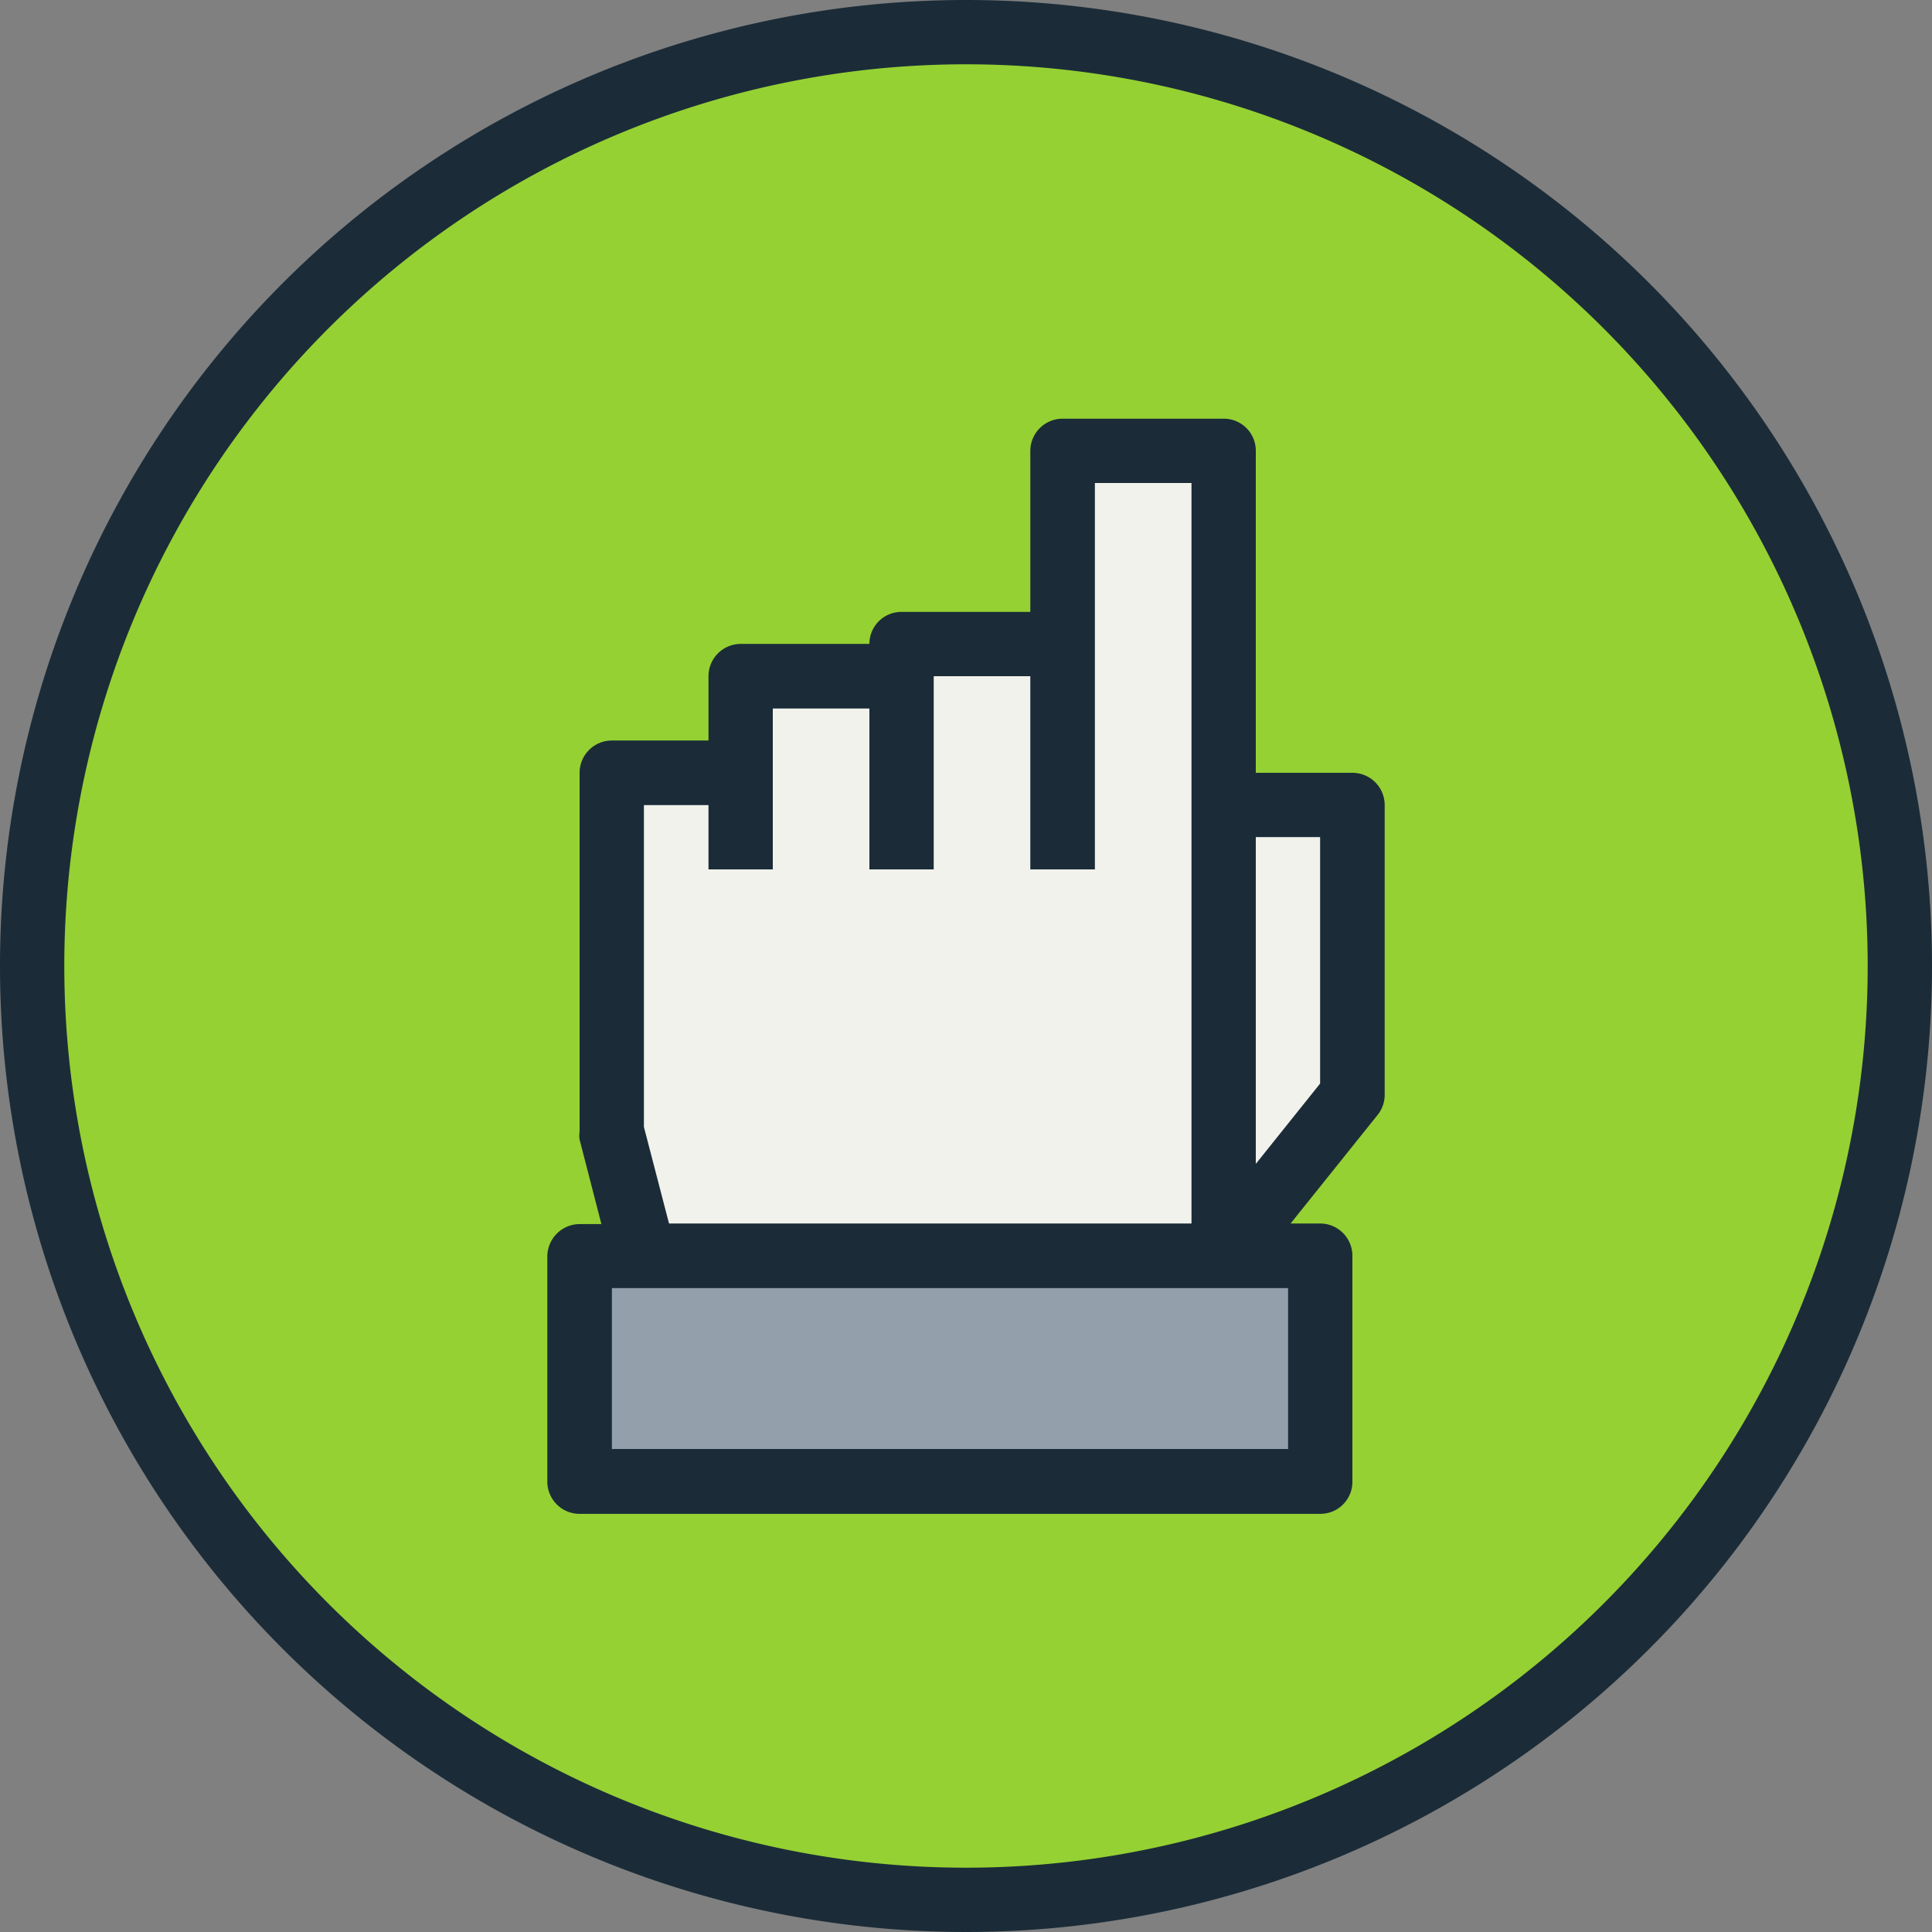 <svg xmlns="http://www.w3.org/2000/svg" data-name="Layer 1" viewBox="0 0 70 70"><rect x="0" y="0" width="70" height="70" fill="#808080" stroke="none"/><defs><style>.cls-4{fill:#1b2c38}</style></defs><path d="M273.83 240A33.83 33.83 0 11240 206.17 33.82 33.82 0 01273.83 240z" transform="translate(-205 -205)" fill="#95d133"></path><path d="M243.5 221.33v7h-5.83v1.17h-5.84v3.5h-4.66v13l1.16 4.52h21v-29.19zm5.83 14v15.17l4.67-5.83v-10.5h-4.67z" transform="translate(-205 -205)" fill="#f1f2ec"></path><path d="M226 250.5v8.17h26.83v-8.17z" transform="translate(-205 -205)" fill="#949fac"></path><path class="cls-4" d="M240 205a35 35 0 1035 35 35 35 0 00-35-35zm0 67.67A32.67 32.67 0 11272.67 240 32.67 32.67 0 01240 272.67z" transform="translate(-205 -205)"></path><path class="cls-4" d="M254 233h-3.5v-11.67a1.16 1.16 0 00-1.17-1.16h-5.83a1.17 1.17 0 00-1.17 1.16v5.84h-4.66a1.16 1.16 0 00-1.17 1.16h-4.67a1.17 1.17 0 00-1.16 1.17v2.33h-3.5A1.17 1.17 0 00226 233v13a.92.92 0 000 .29l.79 3.06H226a1.18 1.18 0 00-1.17 1.17v8.17a1.17 1.17 0 001.17 1.16h26.83a1.16 1.16 0 001.17-1.16v-8.19a1.17 1.17 0 00-1.17-1.17h-1.07l3.15-3.93a1.16 1.16 0 00.26-.73v-10.5A1.17 1.17 0 00254 233zm-25.67 12.83v-11.66h2.34v2.33H233v-5.83h3.5v5.83h2.33v-7h3.5v7h2.34v-14h3.5v26.83h-18.93zm23.34 11.67h-24.5v-5.83h24.5zm1.16-13.24l-2.33 2.91v-11.84h2.33z" transform="translate(-205 -205)"></path></svg>